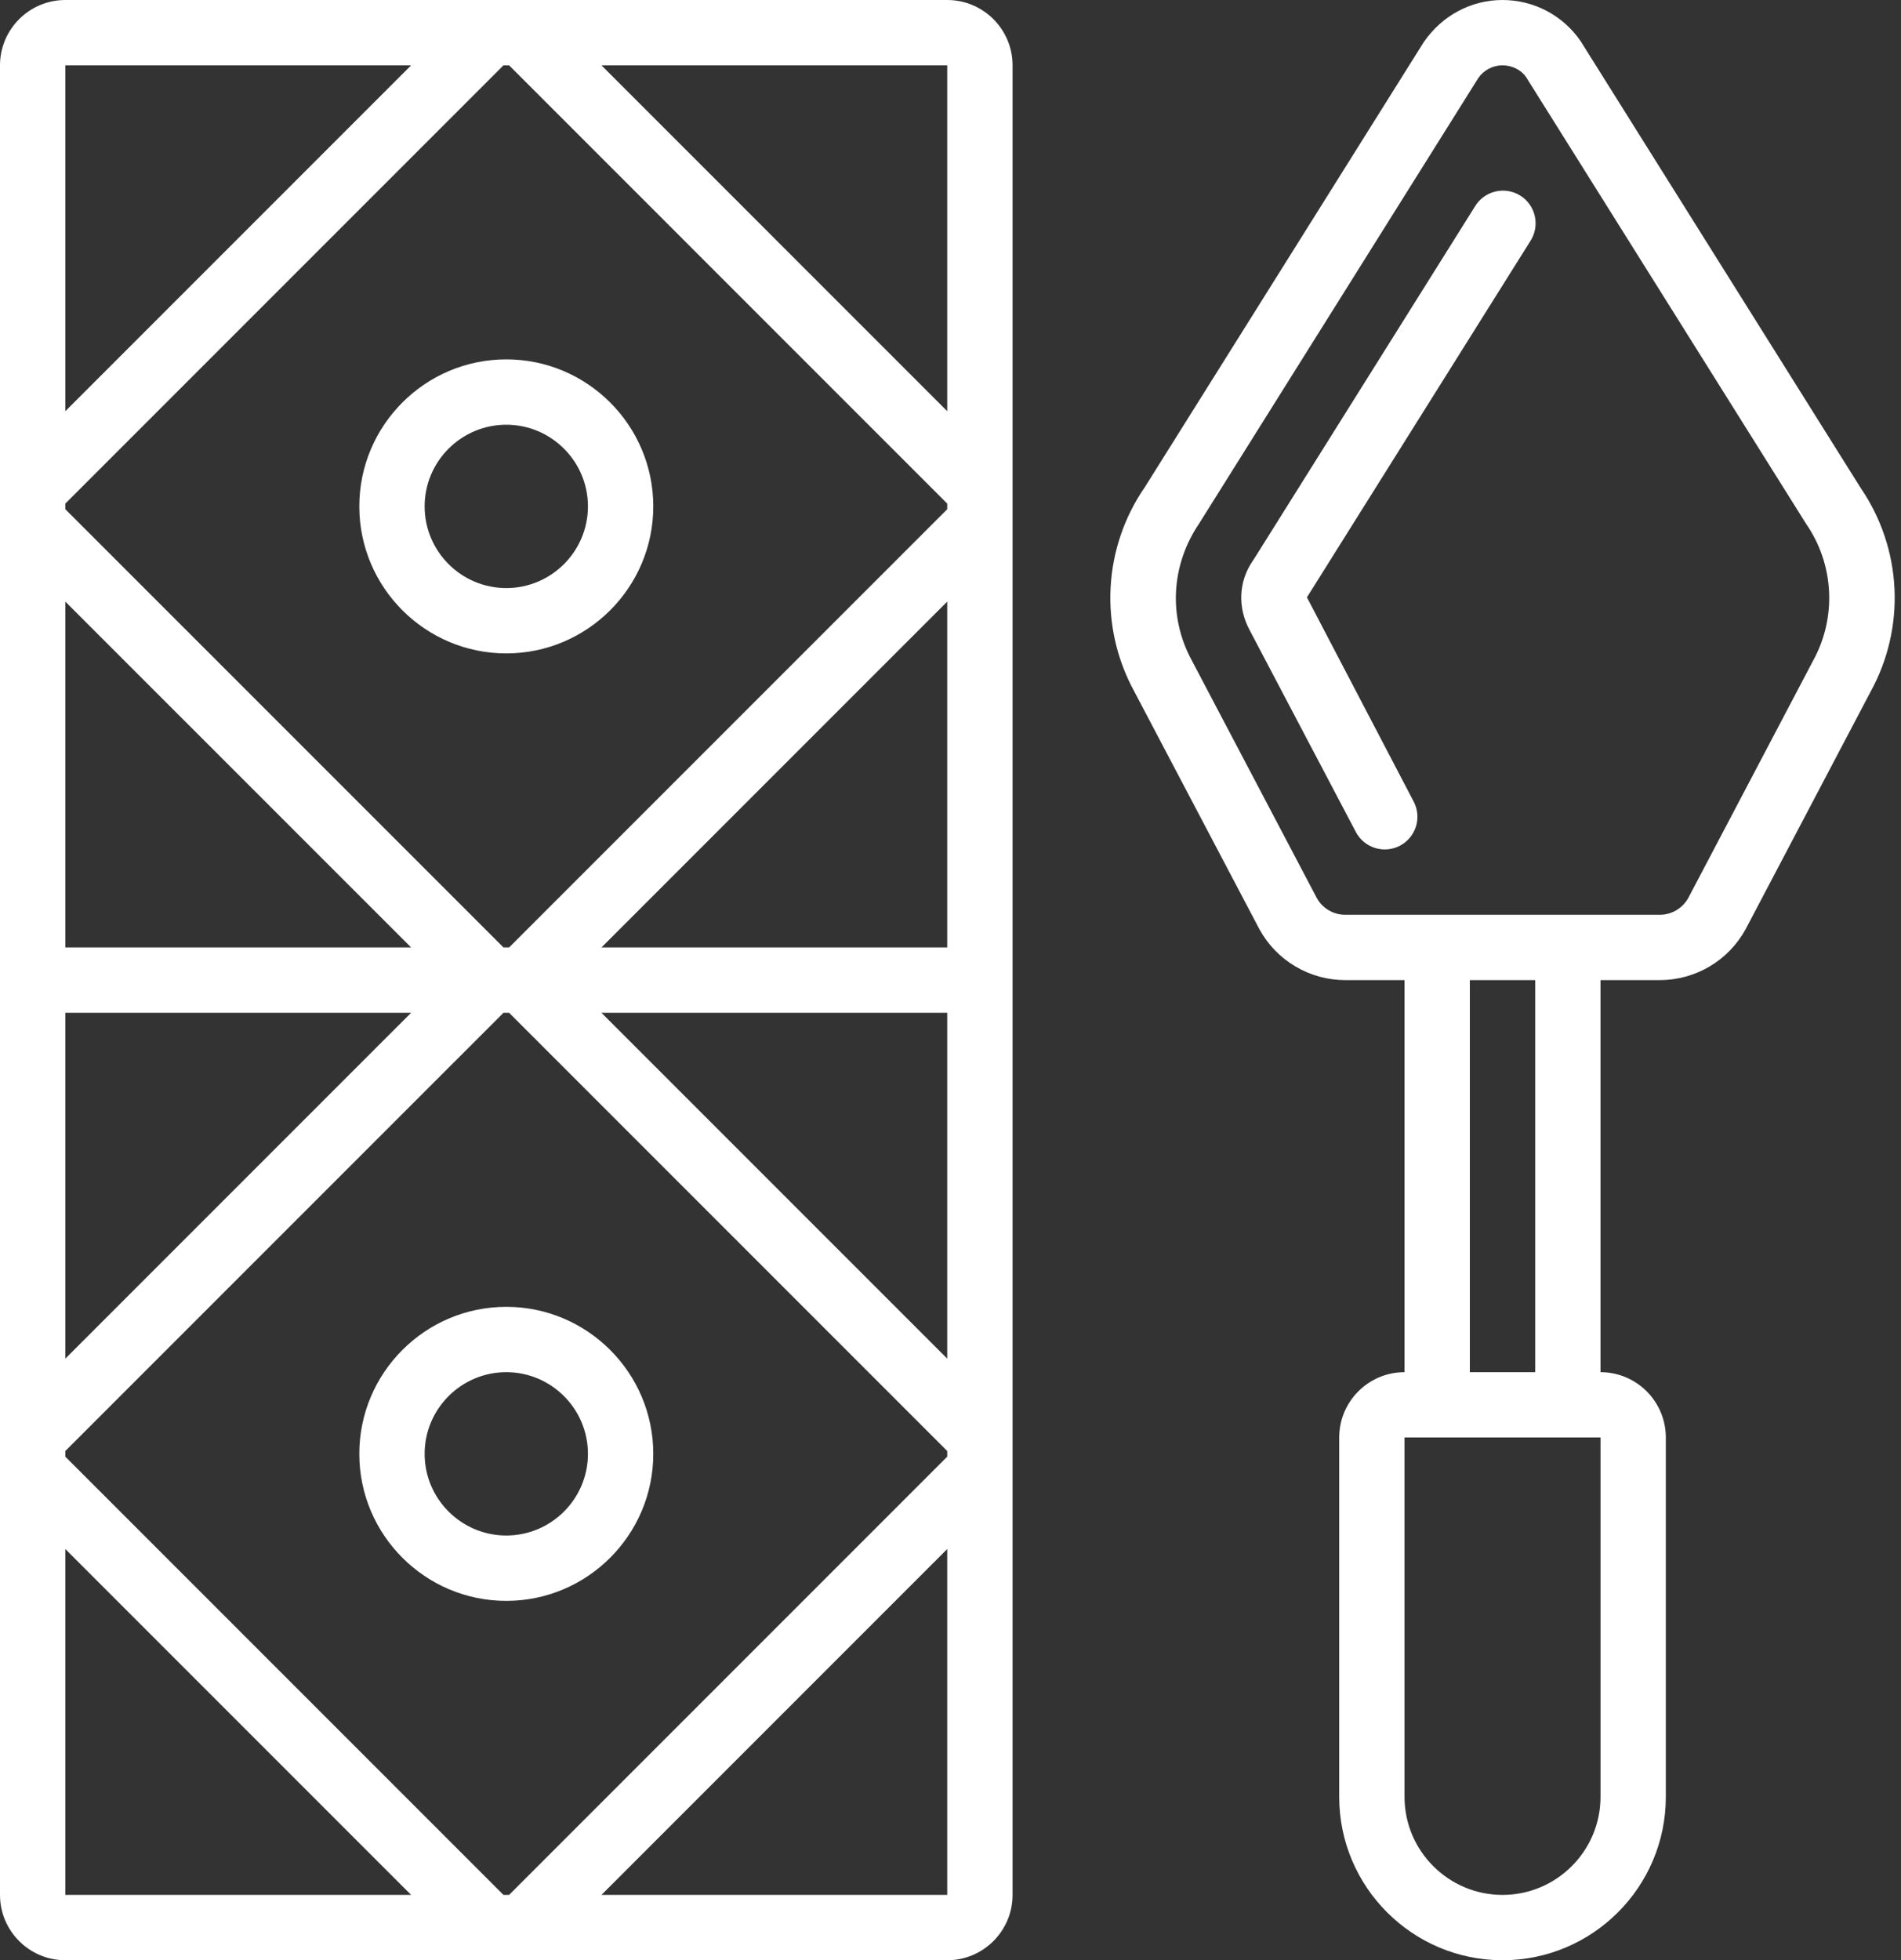 <svg xmlns="http://www.w3.org/2000/svg" width="97" height="100" viewBox="0 0 97 100" fill="none"><rect x="0" y="0" width="97" height="100" fill="#333333" stroke="none"/><path d="M3.333 100H48.333C50.172 100 51.667 98.505 51.667 96.667V3.333C51.667 1.495 50.172 0 48.333 0H3.333C1.495 0 0 1.495 0 3.333V96.667C0 98.505 1.495 100 3.333 100ZM25.977 3.333L48.333 25.69V25.977L25.977 48.333H25.69L3.333 25.977V25.69L25.69 3.333H25.977ZM25.69 96.667L3.333 74.31V74.023L25.69 51.667H25.977L48.333 74.023V74.31L25.977 96.667H25.69ZM48.333 69.31L30.69 51.667H48.333V69.31ZM48.333 30.69V48.333H30.69L48.333 30.69ZM3.333 30.69L20.977 48.333H3.333V30.69ZM20.977 51.667L3.333 69.31V51.667H20.977ZM3.333 79.023L20.977 96.667H3.333V79.023ZM30.69 96.667L48.333 79.023V96.667H30.69ZM48.333 20.977L30.69 3.333H48.333V20.977ZM20.977 3.333L3.333 20.977V3.333H20.977Z" fill="white"></path><path d="M25.834 33.333C29.968 33.333 33.334 29.968 33.334 25.833C33.334 21.698 29.968 18.333 25.834 18.333C21.698 18.333 18.334 21.698 18.334 25.833C18.334 29.968 21.698 33.333 25.834 33.333ZM25.834 21.667C28.13 21.667 30 23.537 30 25.833C30 28.13 28.13 30 25.834 30C23.537 30 21.667 28.13 21.667 25.833C21.667 23.537 23.537 21.667 25.834 21.667ZM25.834 66.667C21.698 66.667 18.334 70.032 18.334 74.167C18.334 78.302 21.698 81.667 25.834 81.667C29.968 81.667 33.334 78.302 33.334 74.167C33.334 70.032 29.968 66.667 25.834 66.667ZM25.834 78.333C23.537 78.333 21.667 76.463 21.667 74.167C21.667 71.87 23.537 70 25.834 70C28.13 70 30 71.87 30 74.167C30 76.463 28.13 78.333 25.834 78.333ZM64.257 47.393C64.686 48.183 65.321 48.841 66.094 49.3C66.866 49.759 67.748 50.001 68.647 50H71.667V70C69.829 70 68.334 71.495 68.334 73.333V91.667C68.334 96.262 72.072 100 76.667 100C81.262 100 85 96.262 85 91.667V73.333C85 71.495 83.505 70 81.667 70V50H84.687C85.585 50 86.467 49.758 87.24 49.3C88.013 48.841 88.647 48.182 89.077 47.393L89.088 47.372L95.445 35.292C96.332 33.682 96.755 31.859 96.667 30.023C96.578 28.188 95.982 26.413 94.945 24.897L80.652 2.097C79.75 0.783 78.26 0 76.667 0C75.073 0 73.584 0.783 72.644 2.155L58.425 24.838C57.374 26.355 56.767 28.134 56.669 29.976C56.572 31.818 56.99 33.651 57.875 35.27L64.257 47.393ZM81.667 91.667C81.667 94.423 79.424 96.667 76.667 96.667C73.91 96.667 71.667 94.423 71.667 91.667V73.333H81.667V91.667ZM78.334 70H75V50H78.334V70ZM61.212 26.667L75.43 3.983C75.71 3.577 76.172 3.333 76.667 3.333C77.162 3.333 77.624 3.577 77.865 3.925L92.16 26.725C92.863 27.743 93.267 28.936 93.329 30.171C93.391 31.406 93.106 32.634 92.508 33.717L86.147 45.807C86.003 46.067 85.791 46.284 85.535 46.436C85.278 46.587 84.986 46.667 84.689 46.667H68.647C68.351 46.668 68.061 46.59 67.806 46.441C67.551 46.292 67.34 46.078 67.195 45.82L60.815 33.697C59.605 31.478 59.743 28.808 61.214 26.668L61.212 26.667Z" fill="white"></path><path d="M69.183 42.443C69.389 42.835 69.742 43.128 70.165 43.259C70.587 43.39 71.044 43.348 71.435 43.142C71.826 42.936 72.12 42.583 72.251 42.16C72.382 41.738 72.339 41.281 72.133 40.89L66.687 30.473L78.078 12.312C78.201 12.126 78.286 11.918 78.327 11.7C78.368 11.481 78.365 11.257 78.318 11.039C78.271 10.822 78.181 10.616 78.053 10.434C77.926 10.252 77.763 10.097 77.574 9.979C77.386 9.861 77.176 9.782 76.956 9.746C76.737 9.711 76.512 9.719 76.296 9.772C76.08 9.824 75.876 9.919 75.698 10.051C75.519 10.184 75.368 10.35 75.255 10.542L64.055 28.408L63.919 28.617C63.194 29.672 63.143 31.007 63.775 32.167L69.183 42.443Z" fill="white"></path></svg>
